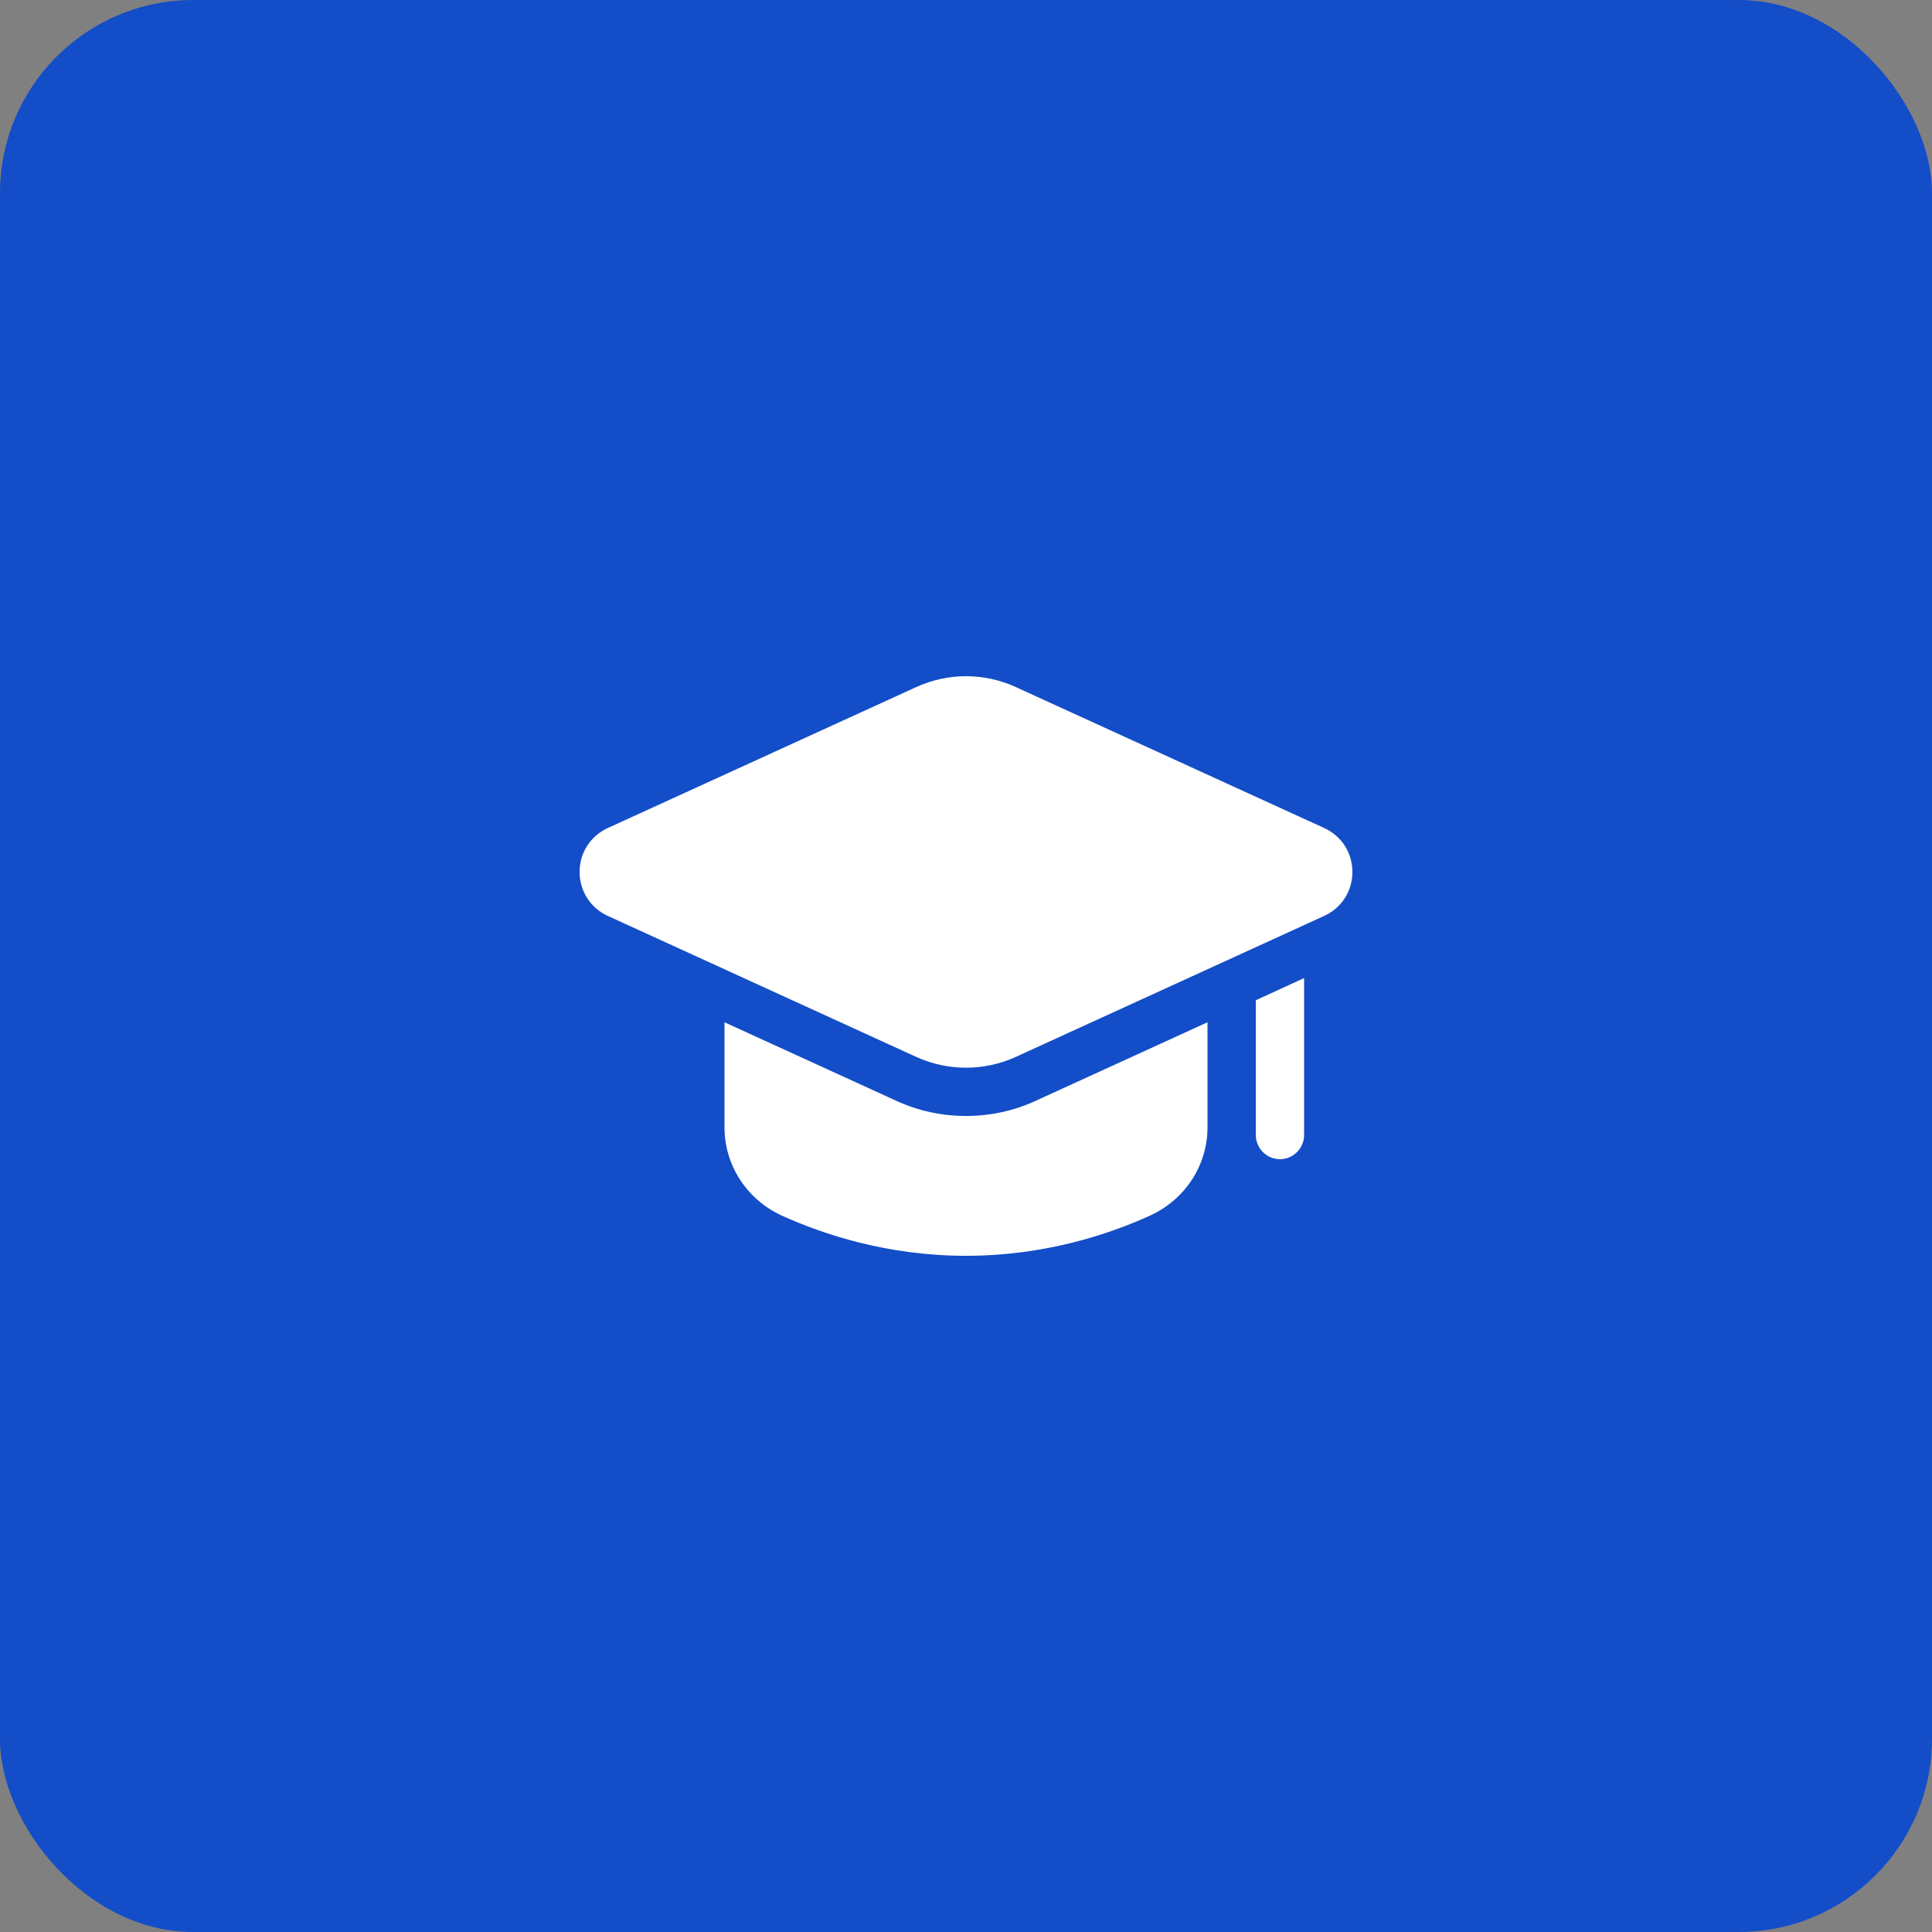 <svg width="40" height="40" viewBox="0 0 40 40" fill="none" xmlns="http://www.w3.org/2000/svg">
<rect x="0" y="0" width="40" height="40" fill="#808080" stroke="none"/>
<rect width="40" height="40" rx="4.001" fill="#134DC8"/>
<path d="M25 21.165V23.34C25 24.13 24.535 24.834 23.815 25.165C22.94 25.564 21.615 26 20 26C18.385 26 17.06 25.564 16.18 25.165C15.465 24.834 15 24.13 15 23.34V21.165L18.555 22.79C19.01 23 19.5 23.105 20 23.105C20.5 23.105 20.99 23 21.445 22.79L25 21.165ZM27 20.25V23.5C27 23.774 26.775 24 26.5 24C26.225 24 26 23.774 26 23.5V20.709L27 20.25Z" fill="white"/>
<path d="M18.969 21.882C19.293 22.029 19.644 22.106 20 22.106C20.356 22.106 20.707 22.029 21.031 21.882L27.416 18.963C27.776 18.798 28 18.45 28 18.053C28 17.657 27.776 17.308 27.416 17.143L21.031 14.225C20.707 14.077 20.356 14 20 14C19.645 14 19.293 14.077 18.97 14.225L12.584 17.143C12.223 17.308 12 17.656 12 18.053C12 18.449 12.223 18.798 12.584 18.963L18.969 21.882Z" fill="white"/>
</svg>
